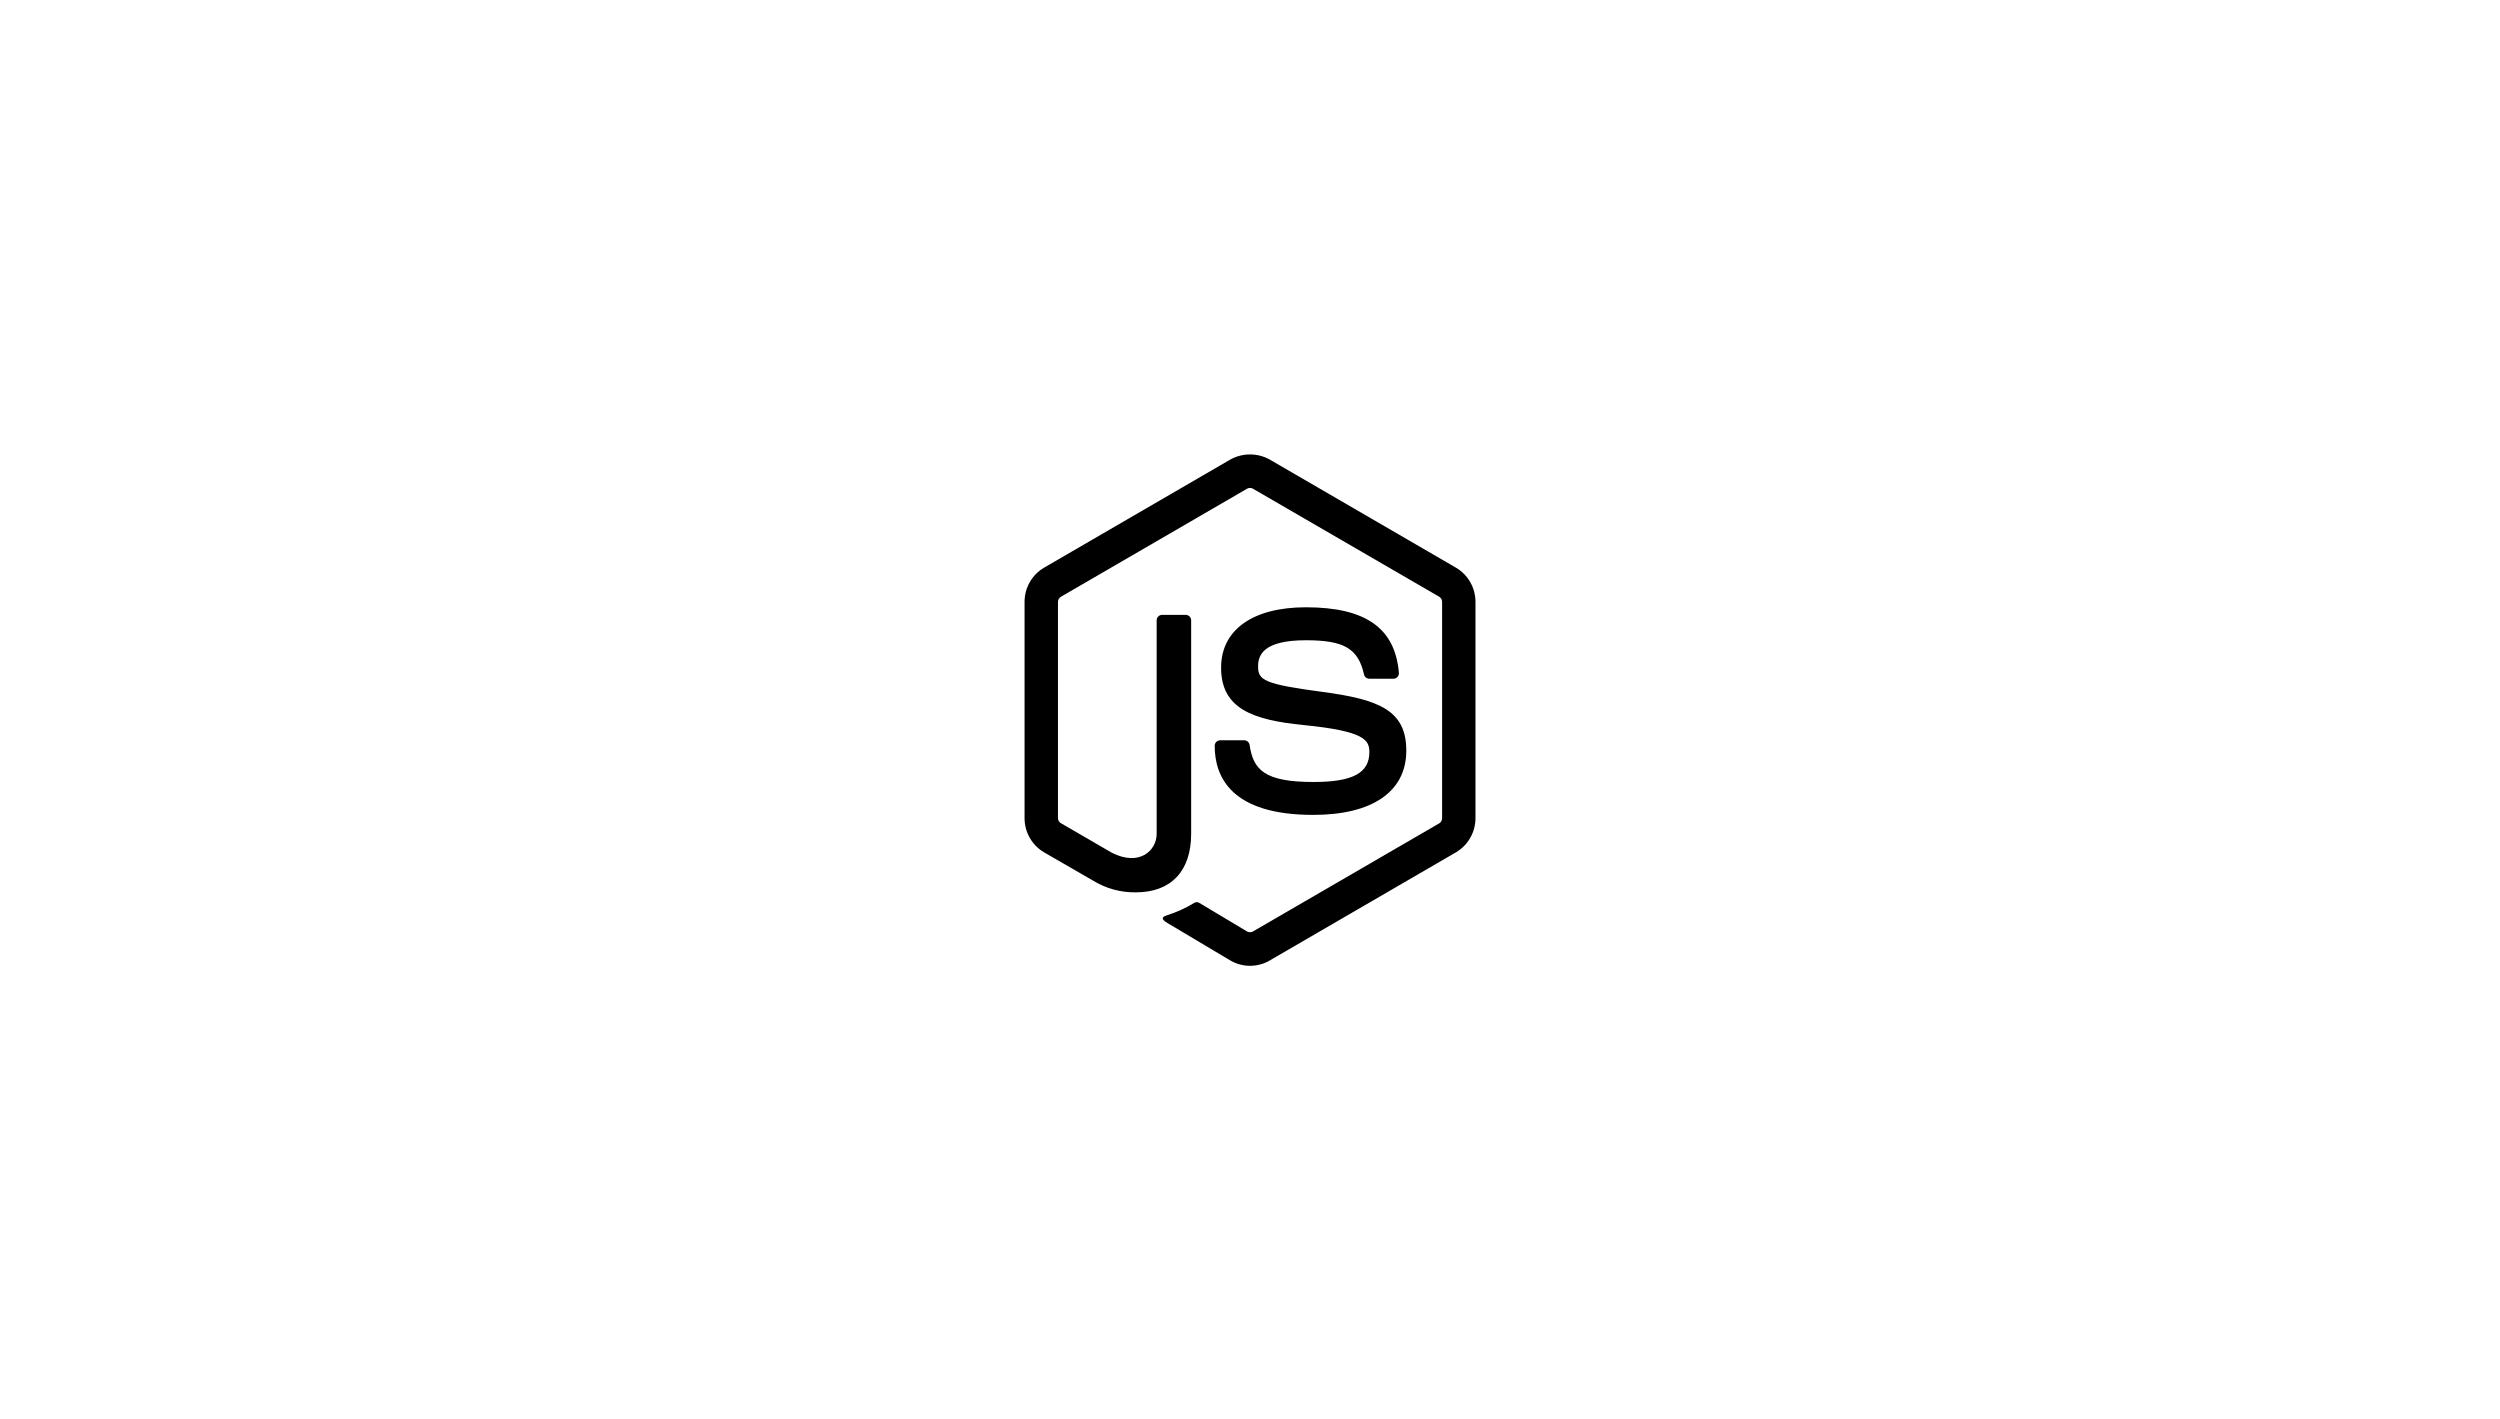<svg width="571" height="324" viewBox="0 0 571 324" fill="none" xmlns="http://www.w3.org/2000/svg">
<path d="M285.504 220.591C283.937 220.592 282.398 220.178 281.041 219.39L266.838 210.935C264.719 209.741 265.752 209.32 266.453 209.074C268.707 208.374 270.865 207.393 272.878 206.154C273.046 206.076 273.232 206.042 273.417 206.056C273.602 206.07 273.78 206.131 273.935 206.233L284.848 212.753C285.052 212.861 285.278 212.918 285.508 212.918C285.738 212.918 285.964 212.861 286.167 212.753L328.725 188.05C328.924 187.93 329.088 187.76 329.203 187.557C329.317 187.354 329.376 187.124 329.376 186.89V137.476C329.376 137.238 329.315 137.005 329.2 136.799C329.084 136.592 328.918 136.418 328.716 136.295L286.159 111.613C285.958 111.499 285.732 111.439 285.502 111.439C285.271 111.439 285.045 111.499 284.844 111.613L242.312 136.303C242.109 136.424 241.941 136.595 241.823 136.801C241.705 137.006 241.642 137.239 241.64 137.476V186.87C241.641 187.102 241.703 187.331 241.82 187.532C241.937 187.733 242.106 187.899 242.308 188.013L253.98 194.787C260.305 197.966 264.18 194.22 264.18 190.457V141.689C264.18 141.524 264.212 141.362 264.274 141.21C264.337 141.058 264.428 140.92 264.544 140.804C264.66 140.688 264.797 140.596 264.948 140.533C265.099 140.47 265.26 140.437 265.424 140.437H270.816C271.146 140.437 271.463 140.569 271.696 140.804C271.929 141.039 272.06 141.357 272.06 141.689V190.461C272.06 198.95 267.465 203.81 259.459 203.81C256.006 203.87 252.606 202.941 249.658 201.132L238.471 194.678C237.113 193.883 235.986 192.743 235.203 191.373C234.42 190.003 234.008 188.45 234.008 186.87V137.476C234.004 135.893 234.414 134.337 235.198 132.964C235.981 131.591 237.11 130.449 238.471 129.654L281.032 104.943C282.403 104.188 283.941 103.793 285.504 103.793C287.066 103.793 288.604 104.188 289.975 104.943L332.532 129.654C333.89 130.448 335.017 131.586 335.801 132.955C336.585 134.324 336.998 135.875 337 137.455V186.87C336.997 188.45 336.584 190.002 335.8 191.372C335.016 192.742 333.89 193.882 332.532 194.678L289.975 219.39C288.616 220.179 287.073 220.593 285.504 220.591Z" fill="black"/>
<path d="M277.434 170.335C277.434 170.003 277.565 169.685 277.798 169.45C278.031 169.215 278.348 169.084 278.678 169.084H284.182C284.476 169.085 284.761 169.19 284.985 169.382C285.209 169.574 285.358 169.839 285.406 170.131C286.235 175.766 288.724 178.607 299.977 178.607C308.941 178.607 312.761 176.567 312.761 171.783C312.761 169.025 311.678 166.977 297.746 165.605C286.099 164.445 278.898 161.85 278.898 152.49C278.898 143.855 286.136 138.703 298.268 138.703C311.902 138.703 318.651 143.463 319.506 153.674C319.519 153.845 319.497 154.016 319.441 154.178C319.386 154.34 319.298 154.488 319.184 154.614C319.069 154.741 318.93 154.842 318.775 154.912C318.62 154.982 318.452 155.019 318.282 155.022H312.74C312.462 155.018 312.194 154.92 311.977 154.745C311.761 154.57 311.609 154.326 311.546 154.054C310.223 148.126 306.983 146.233 298.273 146.233C288.484 146.233 287.347 149.661 287.347 152.231C287.347 155.343 288.691 156.252 301.906 158.009C314.984 159.748 321.198 162.209 321.198 171.453C321.198 180.78 313.466 186.12 299.981 186.12C281.337 186.145 277.434 177.547 277.434 170.335Z" fill="black"/>
</svg>

